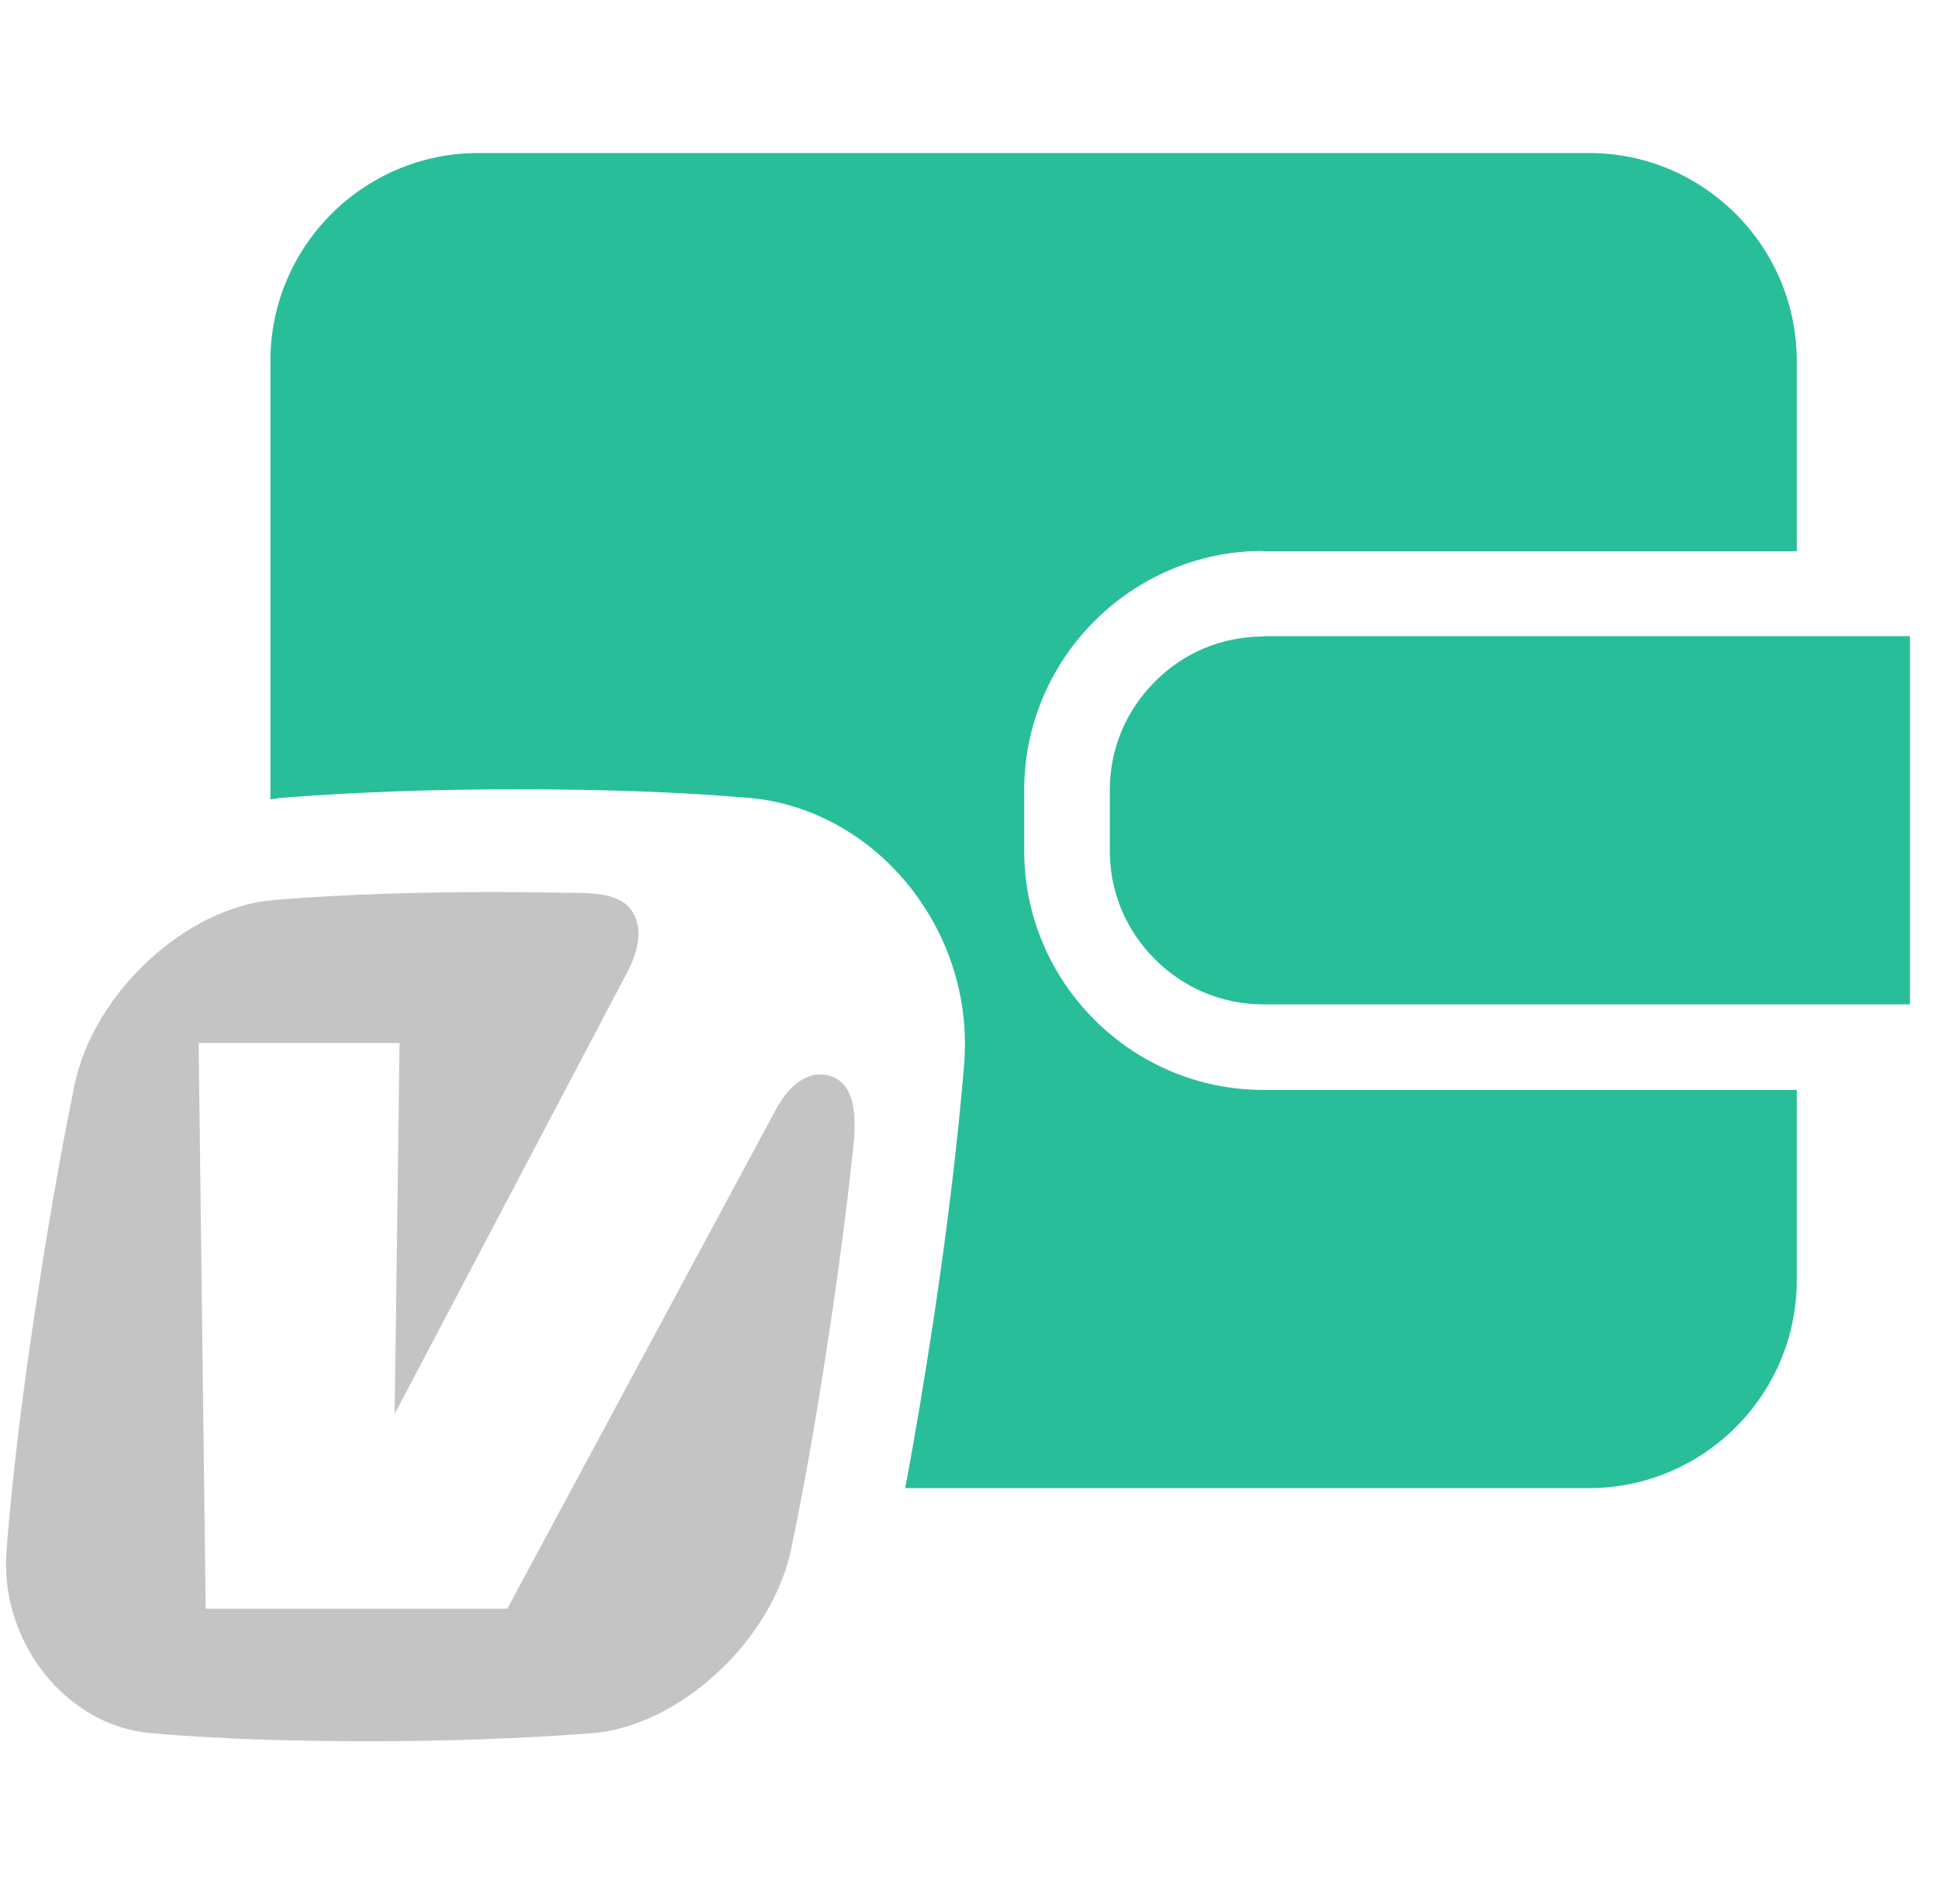 <svg width="57" height="56" viewBox="0 0 57 56" fill="none" xmlns="http://www.w3.org/2000/svg">
<path d="M37.154 18.72C35.953 18.72 34.816 19.189 33.968 20.046C33.111 20.903 32.642 22.031 32.642 23.231V25.026C32.642 26.226 33.111 27.354 33.968 28.211C34.825 29.068 35.953 29.538 37.154 29.538H56.175V18.71H37.154V18.72Z" fill="#28BE9A"/>
<path d="M37.154 16.211H52.846V10.617C52.846 7.243 50.103 4.5 46.737 4.5H14.071C10.697 4.5 7.953 7.243 7.953 10.617V23.511C8.053 23.502 8.161 23.474 8.26 23.465C10.471 23.294 12.736 23.213 15.172 23.213C17.816 23.213 19.991 23.294 22.021 23.465C23.844 23.619 25.567 24.575 26.767 26.091C27.95 27.589 28.509 29.438 28.356 31.315C28.175 33.499 27.895 35.862 27.498 38.542C27.201 40.5 26.921 42.196 26.623 43.766H46.728C50.103 43.766 52.846 41.023 52.846 37.649V32.055H37.154C33.292 32.055 30.124 28.897 30.124 25.026V23.231C30.124 19.369 33.283 16.202 37.154 16.202V16.211Z" fill="#28BE9A"/>
<path fill-rule="evenodd" clip-rule="evenodd" d="M8.044 26.47C10.227 26.29 12.393 26.235 14.55 26.235C15.416 26.235 16.3 26.253 17.166 26.262C18.024 26.29 18.412 26.497 18.61 26.831C18.836 27.192 18.872 27.733 18.493 28.509L11.608 41.583L11.752 30.674H5.842L6.049 47.312H14.92L22.815 32.641C23.275 31.784 23.889 31.45 24.457 31.658C25.297 31.947 25.152 33.264 25.071 33.977C24.9 35.556 24.692 37.153 24.457 38.732C24.115 41.005 23.745 43.297 23.266 45.571C22.698 48.26 19.982 50.768 17.41 50.975C15.226 51.138 13.061 51.21 10.895 51.21C8.729 51.21 6.582 51.156 4.461 50.975C1.935 50.768 -0.033 48.26 0.193 45.571C0.374 43.297 0.662 41.005 1.005 38.732C1.348 36.458 1.727 34.166 2.196 31.892C2.765 29.186 5.481 26.677 8.053 26.47H8.044Z" fill="#C4C4C4"/>
</svg>
